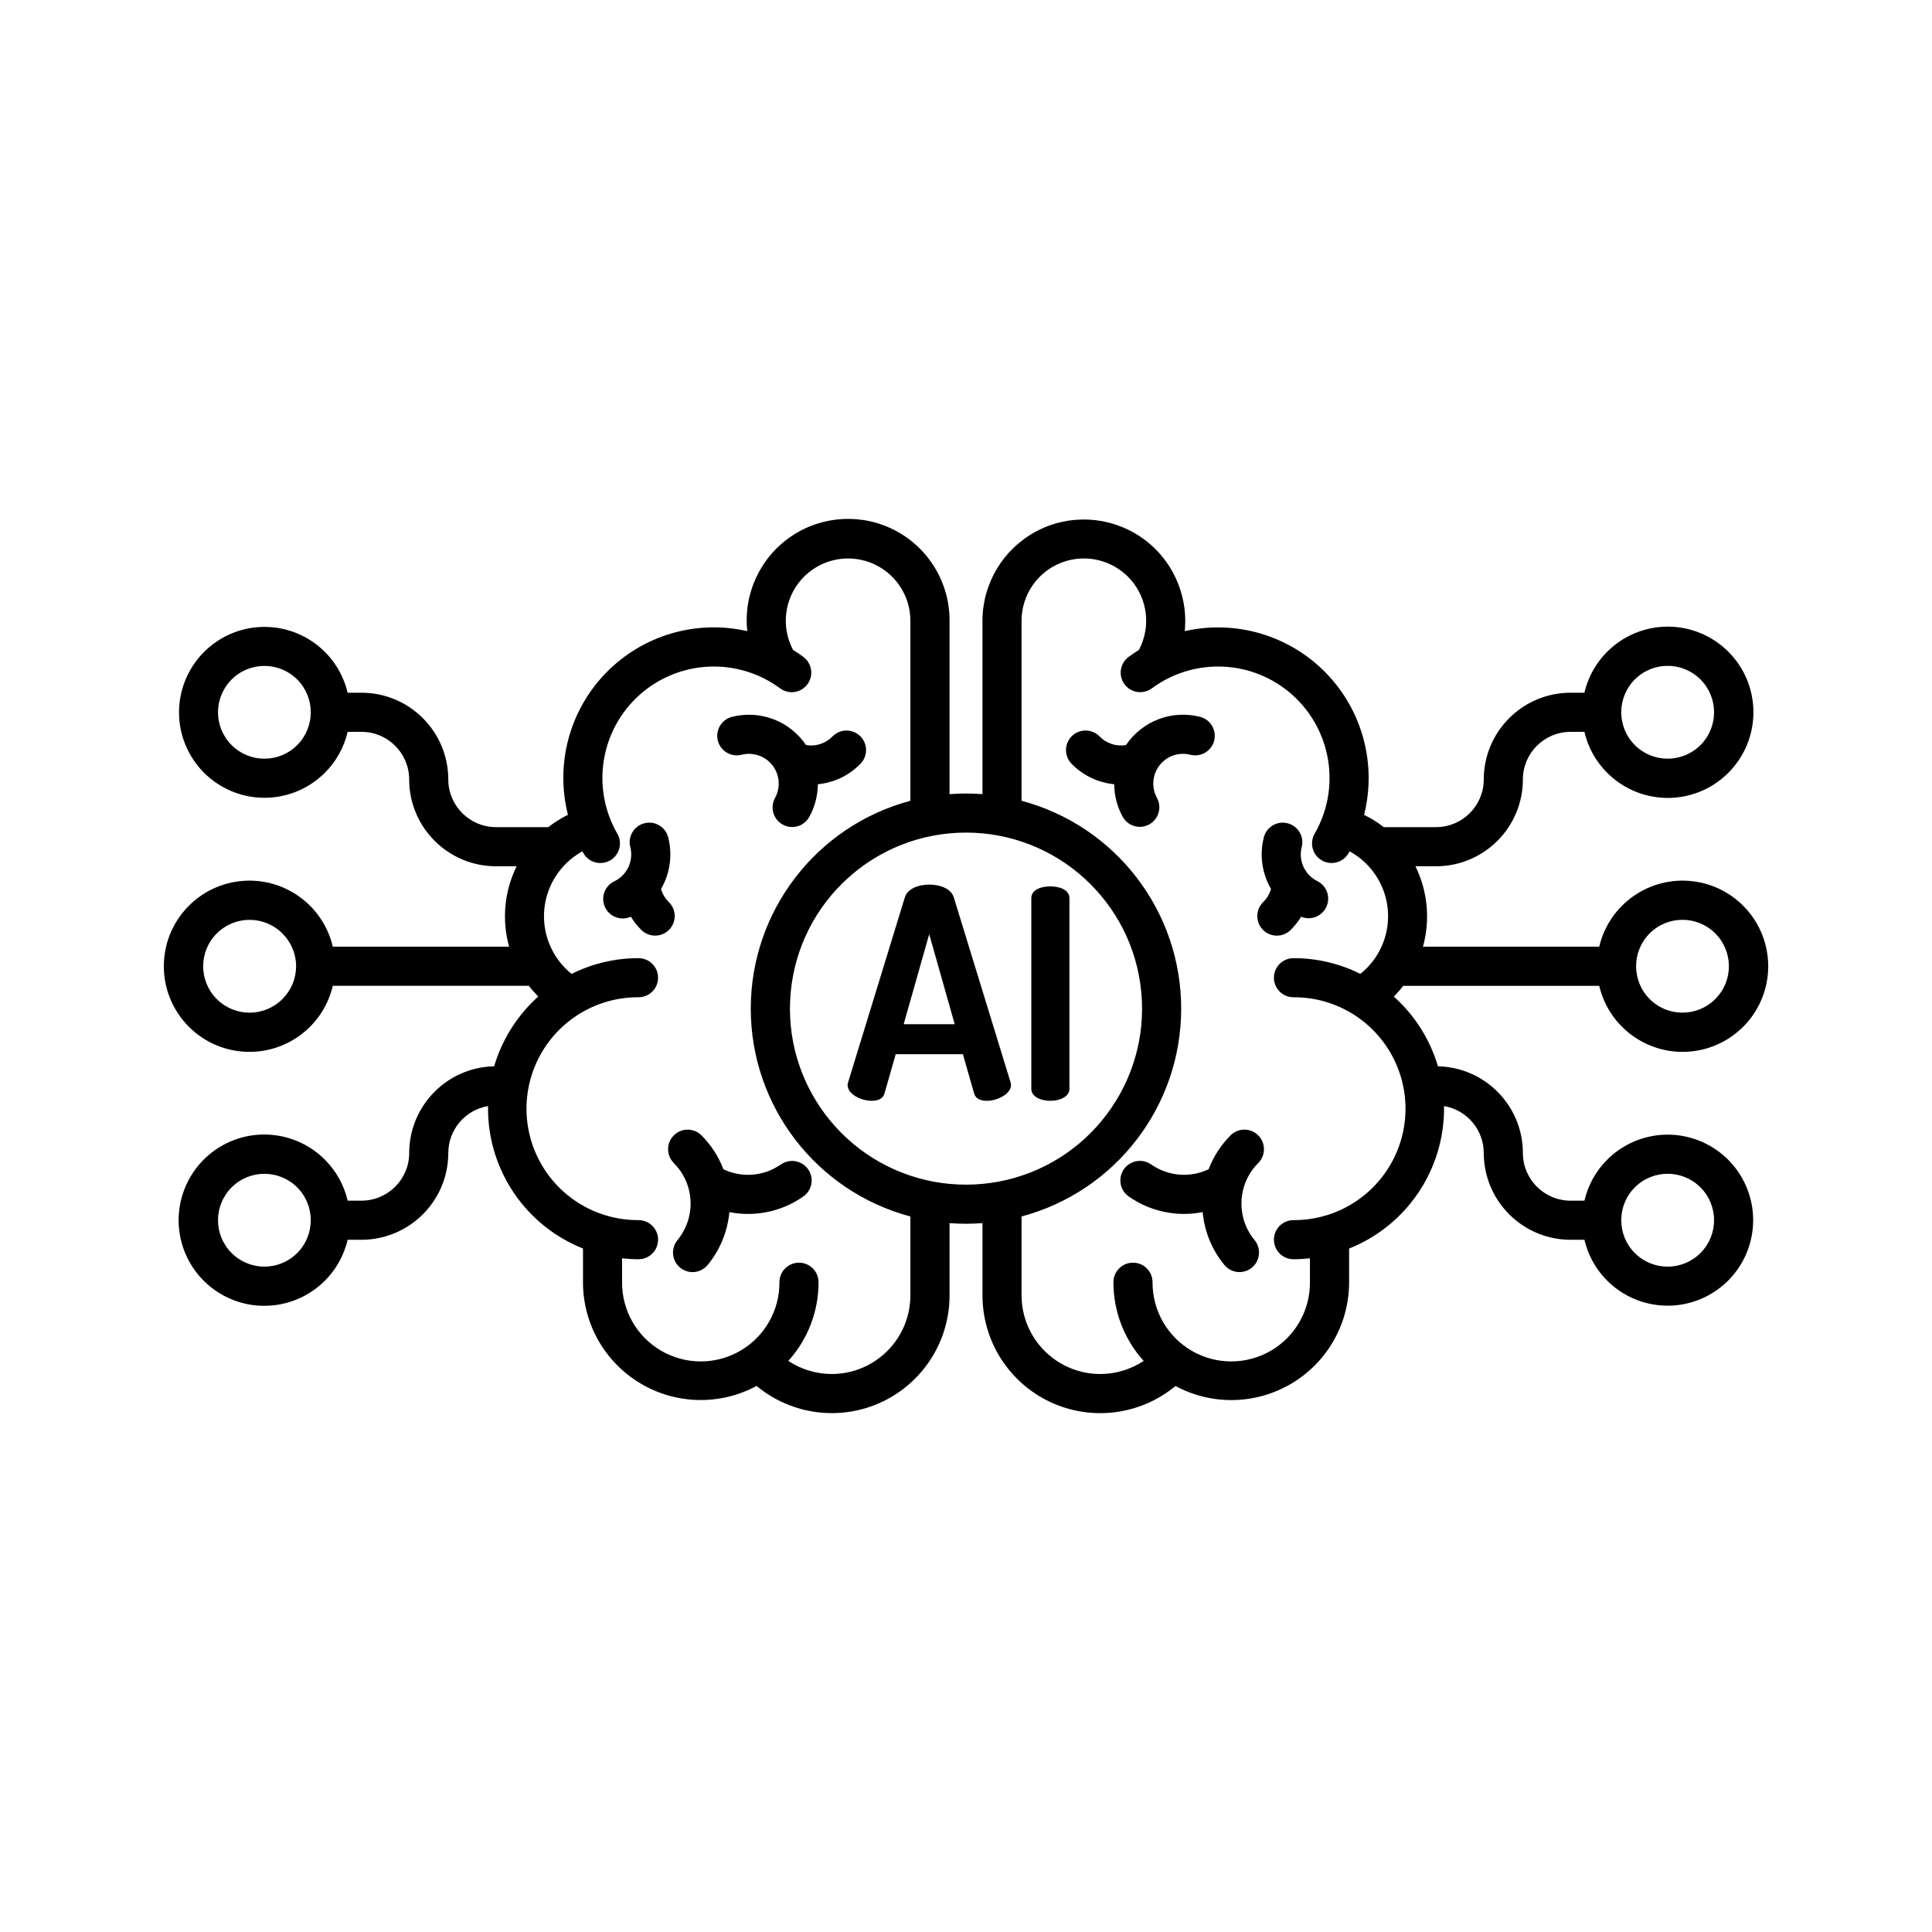 <?xml version="1.0" encoding="utf-8"?>
<!-- Generator: Adobe Illustrator 16.0.0, SVG Export Plug-In . SVG Version: 6.00 Build 0)  -->
<!DOCTYPE svg PUBLIC "-//W3C//DTD SVG 1.1//EN" "http://www.w3.org/Graphics/SVG/1.1/DTD/svg11.dtd">
<svg version="1.1" id="Livello_1" xmlns="http://www.w3.org/2000/svg" xmlns:xlink="http://www.w3.org/1999/xlink" x="0px" y="0px"
	 width="90.96px" height="90.96px" viewBox="0 0 90.96 90.96" enable-background="new 0 0 90.96 90.96" xml:space="preserve">
<g>
	<path d="M62.025,41.486c-0.595-0.293-0.903-0.964-0.74-1.605c0.127-0.494-0.17-0.995-0.663-1.121
		c-0.492-0.127-0.994,0.169-1.12,0.662c-0.211,0.823-0.089,1.696,0.338,2.431c-0.067,0.234-0.194,0.447-0.368,0.617
		c-0.363,0.355-0.37,0.939-0.015,1.304c0.355,0.363,0.938,0.37,1.303,0.014c0.191-0.188,0.359-0.399,0.498-0.628
		c0.458,0.19,0.984-0.016,1.19-0.467C62.655,42.242,62.467,41.708,62.025,41.486L62.025,41.486z"/>
	<path d="M56.042,35.534c0.494,0.126,0.995-0.17,1.122-0.662c0.126-0.493-0.17-0.995-0.663-1.122
		c-1.325-0.34-2.722,0.191-3.487,1.326c-0.239,0.042-0.485,0.021-0.714-0.062c-0.199-0.071-0.378-0.186-0.525-0.336
		c-0.229-0.24-0.569-0.339-0.891-0.258c-0.323,0.081-0.575,0.329-0.664,0.649c-0.088,0.32,0.003,0.662,0.237,0.897
		c0.341,0.35,0.758,0.616,1.217,0.781c0.253,0.09,0.516,0.15,0.783,0.176c0.004,0.536,0.142,1.063,0.401,1.533
		c0.247,0.442,0.805,0.603,1.249,0.358c0.443-0.245,0.606-0.802,0.364-1.248c-0.216-0.39-0.231-0.859-0.044-1.264
		c0.188-0.405,0.556-0.695,0.993-0.785C55.627,35.477,55.84,35.482,56.042,35.534z"/>
	<path d="M58.558,55.898c0.128-0.432,0.36-0.823,0.68-1.14c0.359-0.36,0.359-0.942,0-1.304c-0.359-0.36-0.942-0.36-1.302,0
		c-0.453,0.452-0.806,0.996-1.033,1.595c-0.874,0.416-1.905,0.332-2.699-0.222c-0.27-0.194-0.622-0.227-0.923-0.087
		c-0.301,0.138-0.504,0.428-0.531,0.757c-0.028,0.331,0.123,0.65,0.397,0.837c0.56,0.393,1.2,0.653,1.874,0.76
		c0.53,0.087,1.073,0.077,1.601-0.027c0.082,0.911,0.437,1.777,1.018,2.484c0.21,0.257,0.54,0.382,0.865,0.328
		c0.326-0.054,0.599-0.278,0.713-0.589c0.115-0.309,0.056-0.657-0.156-0.91c-0.552-0.671-0.746-1.565-0.525-2.404
		C58.543,55.95,58.551,55.923,58.558,55.898z"/>
	<path d="M31.49,42.47c-0.175-0.17-0.301-0.383-0.368-0.617c0.427-0.735,0.548-1.608,0.337-2.431
		c-0.126-0.493-0.628-0.79-1.121-0.662c-0.493,0.126-0.79,0.627-0.663,1.12c0.164,0.643-0.145,1.313-0.74,1.606
		c-0.461,0.212-0.664,0.758-0.453,1.22c0.212,0.461,0.758,0.664,1.22,0.453c0.139,0.229,0.306,0.441,0.498,0.629
		c0.363,0.355,0.947,0.349,1.303-0.015c0.355-0.364,0.349-0.947-0.015-1.302V42.47z"/>
	<path d="M34.917,35.534c0.204-0.052,0.417-0.057,0.623-0.015c0.437,0.088,0.806,0.38,0.993,0.784
		c0.188,0.405,0.171,0.875-0.043,1.265c-0.161,0.289-0.155,0.642,0.016,0.923c0.17,0.283,0.479,0.454,0.809,0.446
		c0.33-0.006,0.63-0.19,0.789-0.48c0.259-0.47,0.397-0.998,0.401-1.534c0.759-0.073,1.467-0.412,1.999-0.956
		c0.235-0.235,0.327-0.577,0.239-0.897c-0.088-0.32-0.342-0.568-0.664-0.649c-0.322-0.081-0.662,0.018-0.892,0.258
		c-0.322,0.329-0.786,0.477-1.239,0.398c-0.766-1.134-2.162-1.665-3.488-1.326c-0.492,0.126-0.789,0.628-0.663,1.122
		C33.923,35.364,34.424,35.661,34.917,35.534z"/>
	<path d="M36.759,54.826c-0.794,0.556-1.826,0.64-2.7,0.224c-0.229-0.599-0.58-1.143-1.033-1.596
		c-0.36-0.359-0.943-0.359-1.303,0.001c-0.359,0.359-0.359,0.943,0.001,1.303c0.318,0.317,0.552,0.709,0.679,1.141
		c0.007,0.025,0.013,0.053,0.022,0.078c0.22,0.839,0.025,1.733-0.526,2.404c-0.212,0.253-0.272,0.602-0.156,0.91
		c0.115,0.311,0.387,0.535,0.713,0.589c0.325,0.054,0.655-0.071,0.864-0.328c0.582-0.706,0.936-1.573,1.019-2.484
		c1.21,0.238,2.465-0.024,3.475-0.732c0.272-0.187,0.425-0.506,0.397-0.835c-0.028-0.331-0.231-0.621-0.532-0.759
		c-0.301-0.14-0.653-0.106-0.922,0.087L36.759,54.826z"/>
	<path d="M75.293,46.412c0.467,1.993,2.354,3.319,4.388,3.084s3.568-1.958,3.568-4.004c0-2.047-1.535-3.77-3.568-4.004
		c-2.033-0.236-3.921,1.091-4.388,3.083h-8.299c0.35-1.264,0.224-2.611-0.354-3.786h0.973c2.256-0.003,4.083-1.831,4.085-4.085
		c0.001-1.238,1.005-2.242,2.243-2.244h0.654c0.169,0.73,0.54,1.397,1.07,1.926c1.298,1.301,3.311,1.56,4.895,0.63
		c1.585-0.93,2.34-2.813,1.839-4.58c-0.503-1.767-2.136-2.971-3.973-2.928c-1.836,0.042-3.411,1.321-3.831,3.11h-0.654
		c-2.256,0.002-4.083,1.83-4.085,4.085c-0.002,1.238-1.005,2.241-2.243,2.243h-2.468c-0.108-0.085-0.219-0.166-0.333-0.243
		c-0.19-0.125-0.387-0.237-0.59-0.336c0.602-2.391-0.08-4.923-1.802-6.687c-1.723-1.765-4.238-2.507-6.642-1.961
		c0.177-1.754-0.625-3.463-2.088-4.445c-1.463-0.983-3.349-1.08-4.904-0.252c-1.557,0.829-2.529,2.446-2.531,4.208v8.163
		c-0.516-0.039-1.034-0.039-1.55,0v-8.163c0.009-1.77-0.963-3.398-2.524-4.233c-1.561-0.834-3.454-0.737-4.921,0.252
		c-1.467,0.99-2.268,2.71-2.078,4.47c-2.404-0.55-4.922,0.191-6.645,1.957c-1.725,1.766-2.405,4.3-1.797,6.691
		c-0.204,0.099-0.4,0.212-0.589,0.336c-0.116,0.077-0.226,0.158-0.334,0.243h-2.468c-1.238-0.002-2.242-1.005-2.243-2.243
		c-0.002-2.255-1.83-4.083-4.085-4.085h-0.654c-0.421-1.783-1.993-3.057-3.825-3.098c-1.831-0.041-3.458,1.161-3.96,2.923
		c-0.501,1.761,0.252,3.639,1.832,4.567c1.579,0.928,3.586,0.672,4.882-0.624c0.53-0.528,0.901-1.196,1.071-1.926h0.654
		c1.238,0.001,2.242,1.005,2.243,2.244c0.002,2.254,1.831,4.082,4.085,4.085h0.973c-0.577,1.175-0.704,2.522-0.354,3.786h-8.299
		c-0.467-1.992-2.354-3.319-4.388-3.083c-2.034,0.235-3.568,1.958-3.568,4.004c0,2.046,1.534,3.769,3.568,4.004
		c2.033,0.235,3.921-1.091,4.388-3.084h9.228c0.137,0.178,0.287,0.347,0.446,0.505c-0.985,0.881-1.704,2.019-2.078,3.285
		c-2.221,0.048-3.998,1.861-4,4.083c-0.001,1.238-1.005,2.24-2.243,2.243h-0.654c-0.169-0.731-0.541-1.398-1.071-1.928
		c-1.298-1.301-3.311-1.561-4.895-0.631c-1.584,0.931-2.34,2.813-1.839,4.581c0.502,1.767,2.136,2.97,3.972,2.928
		c1.837-0.042,3.412-1.32,3.832-3.108h0.654c2.255-0.004,4.083-1.831,4.085-4.085c0.002-1.096,0.793-2.029,1.873-2.211
		c0,0.041-0.003,0.082-0.003,0.123c0.003,2.903,1.775,5.511,4.472,6.585v1.587c-0.001,1.952,1.024,3.76,2.7,4.761
		s3.754,1.048,5.473,0.121c1.653,1.374,3.952,1.668,5.897,0.755c1.947-0.915,3.189-2.871,3.188-5.021v-3.399
		c0.258,0.02,0.517,0.03,0.775,0.03s0.519-0.011,0.775-0.03v3.4c-0.001,2.15,1.241,4.105,3.187,5.021
		c1.947,0.914,4.245,0.619,5.9-0.753c1.718,0.926,3.797,0.879,5.473-0.122s2.702-2.81,2.701-4.762v-1.587
		c2.696-1.074,4.467-3.682,4.47-6.585c0-0.041-0.002-0.081-0.003-0.123c1.08,0.182,1.872,1.116,1.873,2.211
		c0.003,2.254,1.831,4.08,4.085,4.084h0.654c0.421,1.785,1.993,3.06,3.827,3.101c1.833,0.042,3.462-1.16,3.963-2.924
		c0.502-1.764-0.252-3.644-1.833-4.572c-1.582-0.929-3.59-0.671-4.887,0.626c-0.529,0.529-0.9,1.196-1.07,1.928h-0.654
		c-1.238-0.003-2.242-1.005-2.243-2.243c-0.002-2.223-1.779-4.035-4-4.084c-0.373-1.267-1.093-2.404-2.078-3.284
		c0.159-0.158,0.309-0.327,0.445-0.505H75.293z M77.667,43.946c0.853-0.854,2.236-0.854,3.09,0s0.854,2.237,0,3.09
		s-2.237,0.854-3.09-0.001C76.816,46.182,76.816,44.8,77.667,43.946z M76.969,31.989c0.854-0.854,2.236-0.854,3.091,0
		c0.853,0.854,0.853,2.237,0,3.09c-0.854,0.854-2.237,0.854-3.091,0C76.117,34.226,76.117,32.844,76.969,31.989L76.969,31.989z
		 M13.993,35.08c-0.854,0.853-2.236,0.853-3.089,0c-0.853-0.853-0.853-2.236,0-3.088c0.853-0.853,2.235-0.854,3.089-0.001
		C14.844,32.843,14.844,34.226,13.993,35.08z M13.295,47.037c-0.854,0.854-2.237,0.854-3.09,0s-0.854-2.237,0-3.089
		c0.854-0.854,2.237-0.854,3.09,0c0.413,0.407,0.646,0.964,0.646,1.544C13.94,46.072,13.708,46.627,13.295,47.037L13.295,47.037z
		 M13.993,58.994c-0.854,0.853-2.236,0.853-3.089-0.001c-0.853-0.853-0.853-2.235,0-3.089c0.853-0.854,2.235-0.854,3.089-0.001
		C14.844,56.757,14.844,58.139,13.993,58.994L13.993,58.994z M76.968,55.903c0.854-0.854,2.237-0.854,3.091,0s0.854,2.237,0,3.091
		s-2.237,0.854-3.091,0C76.117,58.14,76.117,56.757,76.968,55.903z M39.16,64.689c-0.728-0.001-1.438-0.215-2.045-0.616
		c0.917-1.015,1.424-2.335,1.423-3.703c0-0.51-0.412-0.922-0.92-0.922c-0.509,0-0.922,0.412-0.922,0.922
		c0.009,1.328-0.695,2.561-1.845,3.227c-1.149,0.667-2.568,0.667-3.718,0c-1.15-0.666-1.853-1.898-1.845-3.227v-1.128
		c0.257,0.029,0.517,0.044,0.775,0.044c0.508,0,0.92-0.413,0.92-0.921c0-0.509-0.412-0.921-0.92-0.921
		c-1.881,0.01-3.624-0.987-4.567-2.614c-0.944-1.628-0.944-3.636,0-5.264c0.944-1.627,2.687-2.625,4.567-2.614
		c0.508,0,0.92-0.412,0.92-0.921c0-0.508-0.412-0.92-0.92-0.92c-1.094-0.001-2.173,0.251-3.151,0.741
		c-0.866-0.696-1.349-1.764-1.297-2.875c0.051-1.11,0.628-2.129,1.555-2.745c0.081-0.053,0.166-0.104,0.251-0.151
		c0.017,0.03,0.033,0.061,0.049,0.091c0.254,0.44,0.818,0.59,1.258,0.335c0.44-0.255,0.591-0.818,0.336-1.258
		c-1.241-2.151-0.803-4.878,1.047-6.533c1.852-1.655,4.611-1.786,6.61-0.313c0.264,0.2,0.616,0.242,0.92,0.11
		c0.304-0.131,0.514-0.416,0.55-0.745c0.036-0.33-0.108-0.652-0.376-0.847c-0.156-0.115-0.315-0.223-0.478-0.324
		c-0.571-1.079-0.415-2.397,0.392-3.312c0.808-0.915,2.096-1.234,3.237-0.803c1.141,0.432,1.896,1.524,1.896,2.744v8.475
		c-4.431,1.184-7.515,5.199-7.515,9.786s3.083,8.602,7.515,9.786v3.713C42.861,63.03,41.204,64.687,39.16,64.689z M43.954,55.634
		c-4.208-0.789-7.122-4.652-6.727-8.914c0.396-4.262,3.973-7.521,8.253-7.521c4.281,0,7.857,3.26,8.253,7.521
		s-2.518,8.125-6.726,8.914C45.999,55.821,44.962,55.821,43.954,55.634z M60.899,45.111c-0.51,0-0.922,0.412-0.922,0.92
		s0.412,0.921,0.922,0.921c1.88-0.011,3.622,0.987,4.565,2.614c0.944,1.628,0.944,3.636,0,5.263
		c-0.943,1.627-2.686,2.625-4.565,2.615c-0.51,0-0.922,0.412-0.922,0.92c0,0.509,0.412,0.922,0.922,0.922
		c0.258,0,0.517-0.015,0.774-0.044v1.127c0.009,1.329-0.695,2.561-1.846,3.228c-1.149,0.667-2.568,0.667-3.718,0
		c-1.15-0.667-1.854-1.898-1.846-3.228c0-0.509-0.412-0.921-0.921-0.921c-0.508,0-0.921,0.412-0.921,0.921
		c-0.001,1.369,0.506,2.689,1.423,3.704c-1.138,0.754-2.596,0.821-3.797,0.175c-1.201-0.645-1.951-1.898-1.951-3.262v-3.713
		c4.432-1.185,7.515-5.199,7.515-9.787c0-4.586-3.083-8.601-7.515-9.785v-8.475c0-1.22,0.755-2.313,1.896-2.744
		s2.431-0.112,3.238,0.803c0.807,0.916,0.962,2.234,0.392,3.313c-0.162,0.102-0.322,0.209-0.478,0.324
		c-0.269,0.194-0.412,0.518-0.377,0.847c0.037,0.329,0.246,0.614,0.551,0.745c0.304,0.131,0.655,0.089,0.92-0.111
		c1.999-1.473,4.758-1.341,6.608,0.313s2.289,4.381,1.049,6.533c-0.254,0.44-0.104,1.003,0.336,1.258
		c0.44,0.255,1.004,0.104,1.259-0.336c0.017-0.029,0.032-0.062,0.049-0.092c0.086,0.048,0.17,0.098,0.253,0.153
		c0.927,0.614,1.506,1.633,1.557,2.743c0.051,1.112-0.433,2.181-1.301,2.876C63.07,45.362,61.992,45.109,60.899,45.111z"/>
	<path d="M47.6,51.082c-0.003-0.047-0.012-0.093-0.026-0.139l-2.667-8.688c-0.125-0.415-0.636-0.607-1.16-0.607
		c-0.512,0-1.023,0.193-1.148,0.607l-2.665,8.688c-0.014,0.046-0.022,0.092-0.028,0.139c0,0.442,0.649,0.745,1.132,0.745
		c0.304,0,0.54-0.096,0.608-0.358l0.525-1.837h3.163l0.525,1.837c0.069,0.263,0.305,0.358,0.608,0.358
		C46.952,51.827,47.6,51.509,47.6,51.082z M42.545,48.222l1.203-4.24l1.201,4.24H42.545z"/>
	<path d="M49.451,51.827c0.443,0,0.899-0.192,0.899-0.566v-8.977c0-0.387-0.456-0.553-0.899-0.553c-0.454,0-0.896,0.166-0.896,0.553
		v8.979C48.554,51.634,48.996,51.827,49.451,51.827z"/>
</g>
</svg>
